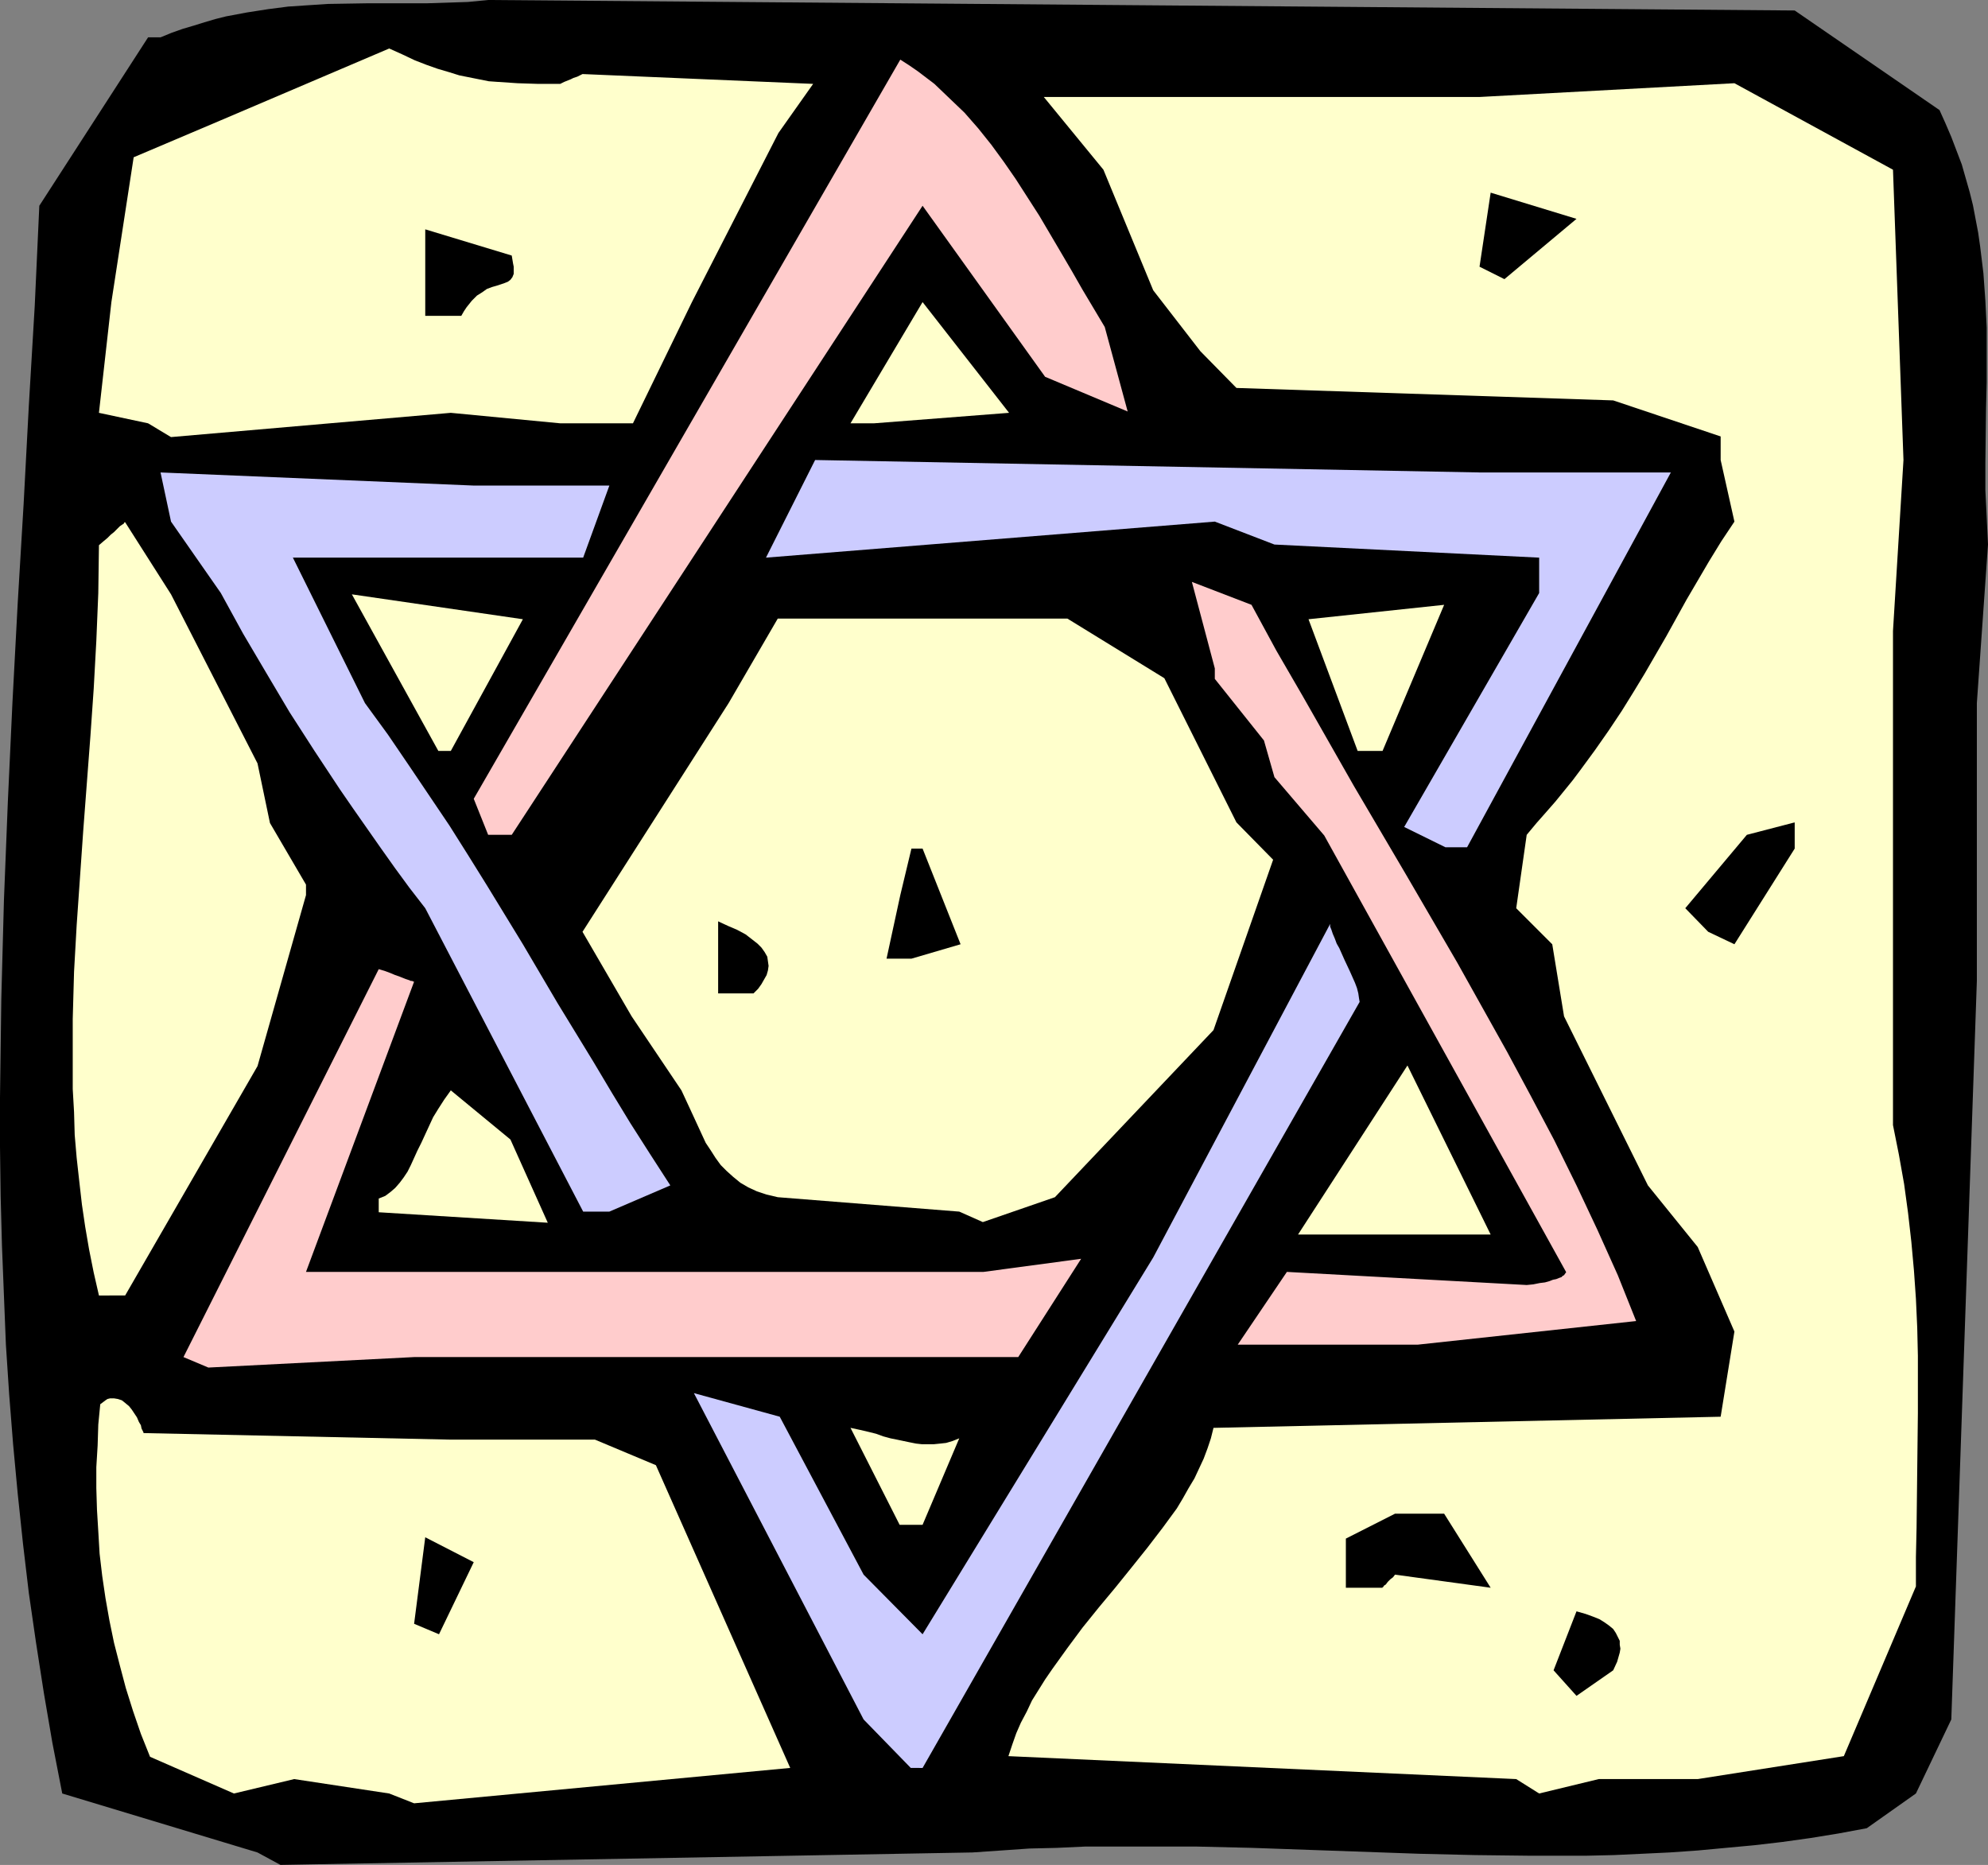 <?xml version="1.0" encoding="UTF-8" standalone="no"?>
<svg
   version="1.0"
   width="129.724mm"
   height="121.676mm"
   id="svg26"
   sodipodi:docname="Star of David 22.wmf"
   xmlns:inkscape="http://www.inkscape.org/namespaces/inkscape"
   xmlns:sodipodi="http://sodipodi.sourceforge.net/DTD/sodipodi-0.dtd"
   xmlns="http://www.w3.org/2000/svg"
   xmlns:svg="http://www.w3.org/2000/svg">
  <rect width="100%" height="100%" fill="#808080" stroke="none"/>
  <sodipodi:namedview
     id="namedview26"
     pagecolor="#ffffff"
     bordercolor="#000000"
     borderopacity="0.25"
     inkscape:showpageshadow="2"
     inkscape:pageopacity="0.0"
     inkscape:pagecheckerboard="0"
     inkscape:deskcolor="#d1d1d1"
     inkscape:document-units="mm" />
  <defs
     id="defs1">
    <pattern
       id="WMFhbasepattern"
       patternUnits="userSpaceOnUse"
       width="6"
       height="6"
       x="0"
       y="0" />
  </defs>
  <path
     style="fill:#000000;fill-opacity:1;fill-rule:evenodd;stroke:none"
     d="M 63.509,456.808 15.352,442.265 12.928,429.823 10.827,417.542 8.888,405.1 7.11,392.819 5.656,380.539 4.363,368.258 3.232,356.139 2.262,343.858 1.454,331.578 0.97,319.458 0.485,307.178 0.162,295.059 0,282.778 V 270.659 L 0.162,258.378 0.323,246.259 0.97,222.021 1.939,197.622 3.07,173.222 4.363,148.822 5.818,124.422 7.11,100.023 8.565,75.461 9.696,50.738 36.522,9.21 h 3.07 l 2.747,-1.131 2.747,-0.97 2.747,-0.808 2.586,-0.808 2.747,-0.808 2.586,-0.646 5.171,-0.97 L 66.094,2.262 71.104,1.616 75.952,1.293 80.962,0.97 90.819,0.808 h 9.696 4.848 l 5.01,-0.162 5.01,-0.162 L 120.392,0 442.622,2.585 l 35.714,24.561 1.454,3.232 1.454,3.393 1.293,3.393 1.293,3.393 0.97,3.393 0.97,3.393 0.808,3.232 0.646,3.393 0.646,3.393 0.485,3.393 0.808,6.625 0.485,6.787 0.323,6.625 v 6.787 6.625 l -0.162,6.625 -0.162,13.412 v 6.625 l 0.323,6.625 0.323,6.787 -2.747,39.104 v 47.345 21.168 l -6.302,182.109 -8.726,18.259 -12.12,8.564 -6.949,1.293 -6.949,1.131 -6.949,0.97 -6.949,0.808 -6.949,0.646 -6.949,0.646 -6.949,0.485 -6.787,0.323 -6.949,0.323 -6.949,0.162 h -13.574 l -13.736,-0.162 -13.736,-0.323 -13.736,-0.485 -13.736,-0.485 -13.736,-0.485 -13.736,-0.323 H 281.507 267.609 l -6.949,0.323 -6.787,0.162 -6.949,0.485 -7.11,0.485 -170.649,3.07 z"
     id="path1" />
  <path
     style="fill:#ffffcc;fill-opacity:1;fill-rule:evenodd;stroke:none"
     d="m 95.99,442.265 -23.432,-3.555 -14.867,3.555 -20.685,-9.049 -2.262,-5.656 -1.939,-5.656 -1.778,-5.656 -1.454,-5.494 -1.454,-5.656 -1.131,-5.494 -0.97,-5.494 -0.808,-5.494 -0.646,-5.494 -0.323,-5.494 -0.323,-5.332 -0.162,-5.332 v -5.171 l 0.323,-5.332 0.162,-5.171 0.485,-5.009 0.646,-0.485 0.646,-0.485 0.485,-0.323 0.646,-0.162 h 0.97 l 0.97,0.162 0.97,0.323 0.808,0.646 0.97,0.808 0.646,0.808 1.293,1.939 0.485,1.131 0.485,0.808 0.162,0.808 0.323,0.646 0.162,0.323 v 0.162 l 75.79,1.616 h 35.552 l 15.029,6.302 33.128,74.653 -92.758,8.726 z"
     id="path2" />
  <path
     style="fill:#ffffcc;fill-opacity:1;fill-rule:evenodd;stroke:none"
     d="m 373.942,438.71 -125.24,-5.656 0.97,-2.909 0.97,-2.747 1.131,-2.585 1.454,-2.747 1.293,-2.747 1.616,-2.585 1.616,-2.585 1.778,-2.585 3.717,-5.171 3.717,-5.009 4.04,-5.009 4.04,-4.848 4.04,-5.009 3.878,-4.848 3.717,-4.848 3.555,-4.848 1.454,-2.424 1.454,-2.585 1.454,-2.424 1.131,-2.424 1.131,-2.424 0.97,-2.585 0.808,-2.424 0.646,-2.585 125.078,-2.747 3.394,-21.006 -9.05,-20.845 -12.282,-15.189 -20.685,-41.69 -2.909,-17.775 -8.888,-8.887 2.586,-18.098 2.424,-2.909 2.424,-2.747 2.262,-2.585 2.101,-2.585 2.101,-2.585 1.939,-2.585 1.778,-2.424 1.778,-2.424 3.394,-4.848 3.232,-4.848 2.909,-4.686 2.747,-4.524 5.333,-9.21 5.01,-9.049 2.747,-4.686 2.747,-4.686 3.07,-5.009 3.232,-4.848 -3.394,-15.189 v -5.817 l -26.502,-8.887 -92.92,-3.07 -8.888,-9.049 L 284.416,71.583 272.134,41.851 257.429,23.915 h 107.464 l 62.862,-3.393 39.107,21.33 2.586,71.583 -2.586,42.174 v 121.837 l 1.454,7.271 1.293,7.271 0.97,7.11 0.808,7.11 0.646,7.11 0.485,6.948 0.323,7.11 0.162,6.948 v 14.058 l -0.162,14.058 -0.162,14.22 -0.162,7.271 v 7.271 l -17.776,41.851 -36.037,5.656 h -3.07 -21.331 l -14.706,3.555 z"
     id="path3" />
  <path
     style="fill:#ccccff;fill-opacity:1;fill-rule:evenodd;stroke:none"
     d="m 224.624,435.963 -11.635,-11.957 -41.854,-80.471 21.17,5.817 20.685,38.943 14.544,14.704 56.883,-92.913 43.632,-82.248 v 0.646 l 0.323,0.808 0.323,0.97 0.485,1.131 0.485,1.293 0.646,1.131 1.293,2.909 1.293,2.747 1.293,2.909 0.485,1.293 0.323,1.293 0.162,1.131 0.162,0.97 -107.787,188.896 z"
     id="path4" />
  <path
     style="fill:#000000;fill-opacity:1;fill-rule:evenodd;stroke:none"
     d="m 388.809,418.188 -5.656,-6.302 5.656,-14.543 2.262,0.646 1.778,0.646 1.616,0.646 1.293,0.808 1.131,0.808 0.97,0.808 0.646,0.97 0.485,0.97 0.485,0.97 v 0.97 l 0.162,0.97 -0.162,0.97 -0.323,1.131 -0.323,1.131 -0.97,2.101 z"
     id="path5" />
  <path
     style="fill:#000000;fill-opacity:1;fill-rule:evenodd;stroke:none"
     d="m 102.131,400.414 2.747,-21.33 11.958,6.14 -8.565,17.775 z"
     id="path6" />
  <path
     style="fill:#000000;fill-opacity:1;fill-rule:evenodd;stroke:none"
     d="m 331.926,391.527 v -12.119 l 12.12,-6.14 H 356.166 l 11.474,18.259 -23.594,-3.232 -0.485,0.646 -0.646,0.485 -0.646,0.646 -0.485,0.646 -0.485,0.323 -0.162,0.323 h -0.162 v 0.162 z"
     id="path7" />
  <path
     style="fill:#ffffcc;fill-opacity:1;fill-rule:evenodd;stroke:none"
     d="m 221.877,376.014 -12.12,-23.915 2.262,0.485 2.101,0.485 1.939,0.485 1.778,0.646 1.778,0.485 1.616,0.323 3.07,0.646 1.616,0.323 1.454,0.162 h 1.454 1.454 l 1.616,-0.162 1.454,-0.162 1.616,-0.485 1.616,-0.646 -9.05,21.33 z"
     id="path8" />
  <path
     style="fill:#ffcccc;fill-opacity:1;fill-rule:evenodd;stroke:none"
     d="m 45.248,334.648 48.157,-95.66 1.616,0.485 1.293,0.485 1.131,0.485 0.97,0.323 0.808,0.323 0.808,0.323 0.485,0.162 0.485,0.162 0.323,0.162 h 0.323 l 0.323,0.162 h 0.162 L 75.467,313.641 H 242.561 l 24.078,-3.232 -15.514,24.238 H 120.392 102.131 l -50.742,2.585 z"
     id="path9" />
  <path
     style="fill:#ffcccc;fill-opacity:1;fill-rule:evenodd;stroke:none"
     d="m 344.046,331.578 h -38.784 l 12.12,-17.936 59.146,3.232 1.616,-0.162 1.616,-0.323 1.293,-0.162 1.131,-0.323 0.808,-0.323 0.808,-0.162 0.808,-0.323 0.485,-0.162 0.323,-0.323 0.323,-0.162 0.323,-0.485 0.162,-0.162 v -0.162 l -59.63,-107.617 -12.282,-14.381 -2.586,-9.049 -12.12,-15.189 v -2.585 l -5.656,-21.33 14.706,5.656 6.141,11.311 6.464,11.15 12.605,22.137 12.928,21.976 12.605,21.653 6.141,10.988 6.141,10.988 5.818,10.826 5.818,10.988 5.494,11.15 5.171,10.988 5.01,11.15 4.525,11.311 -53.813,5.817 z"
     id="path10" />
  <path
     style="fill:#ffffcc;fill-opacity:1;fill-rule:evenodd;stroke:none"
     d="m 24.402,319.458 -1.293,-5.656 -1.131,-5.656 -0.97,-5.656 -0.808,-5.494 -0.646,-5.656 -0.646,-5.817 -0.485,-5.656 -0.162,-5.656 -0.323,-5.656 v -5.817 -11.473 l 0.323,-11.634 0.646,-11.473 0.808,-11.634 0.808,-11.634 1.778,-23.43 0.808,-11.634 0.646,-11.796 0.485,-11.796 0.162,-11.796 1.131,-0.97 0.97,-0.808 0.808,-0.808 0.808,-0.646 0.646,-0.646 0.485,-0.485 0.323,-0.323 0.485,-0.323 0.485,-0.323 0.162,-0.323 h 0.162 l 11.312,17.775 21.331,41.69 3.07,14.704 8.888,15.189 v 2.585 l -11.958,42.174 -32.643,56.556 z"
     id="path11" />
  <path
     style="fill:#ffffcc;fill-opacity:1;fill-rule:evenodd;stroke:none"
     d="m 320.129,304.431 26.987,-41.69 20.523,41.69 h -41.37 z"
     id="path12" />
  <path
     style="fill:#ffffcc;fill-opacity:1;fill-rule:evenodd;stroke:none"
     d="m 93.405,295.544 1.616,-0.646 1.293,-0.97 1.131,-0.97 1.131,-1.293 0.97,-1.293 0.97,-1.454 0.808,-1.616 0.808,-1.777 0.808,-1.777 0.97,-1.939 0.97,-2.101 0.97,-2.101 0.97,-2.101 1.293,-2.101 1.454,-2.262 1.616,-2.262 14.706,12.119 9.211,20.522 -41.693,-2.585 z"
     id="path13" />
  <path
     style="fill:#ffffcc;fill-opacity:1;fill-rule:evenodd;stroke:none"
     d="m 236.582,298.775 -44.763,-3.555 -2.747,-0.646 -2.424,-0.808 -2.101,-0.97 -1.939,-1.131 -1.778,-1.454 -1.616,-1.454 -1.454,-1.454 -1.293,-1.777 -1.131,-1.777 -1.293,-1.939 -0.97,-2.101 -0.97,-2.101 -1.939,-4.201 -2.101,-4.524 -12.282,-18.259 -12.12,-20.845 36.037,-56.394 12.12,-20.845 h 71.427 l 23.917,14.704 17.776,35.549 9.05,9.21 -14.706,42.013 -39.107,41.205 -17.776,6.14 z"
     id="path14" />
  <path
     style="fill:#ccccff;fill-opacity:1;fill-rule:evenodd;stroke:none"
     d="m 143.824,298.775 -38.946,-74.815 -3.878,-5.009 -3.555,-4.848 -3.555,-5.009 -3.394,-4.848 -3.394,-4.848 -3.232,-4.686 -6.302,-9.534 -6.141,-9.534 -5.656,-9.534 -5.818,-9.857 -5.494,-10.018 -12.282,-17.613 -2.586,-12.119 77.245,3.232 h 33.451 l -6.464,17.775 H 72.235 l 17.776,35.872 5.656,7.756 5.171,7.595 5.01,7.433 5.01,7.433 4.686,7.433 4.525,7.271 8.888,14.543 8.565,14.543 8.888,14.543 4.525,7.595 4.525,7.433 4.848,7.595 5.01,7.756 -15.029,6.463 z"
     id="path15" />
  <path
     style="fill:#000000;fill-opacity:1;fill-rule:evenodd;stroke:none"
     d="m 177.113,244.967 v -17.775 l 2.424,1.131 2.262,0.97 2.101,1.131 1.454,1.131 1.454,1.131 0.97,0.97 0.808,1.131 0.646,1.131 0.162,1.131 0.162,1.131 -0.162,1.131 -0.323,1.131 -0.646,1.131 -0.646,1.131 -0.808,1.131 -1.131,1.131 z"
     id="path16" />
  <path
     style="fill:#000000;fill-opacity:1;fill-rule:evenodd;stroke:none"
     d="m 218.645,236.403 3.394,-15.674 2.747,-11.473 h 2.747 l 9.373,23.592 -12.12,3.555 z"
     id="path17" />
  <path
     style="fill:#000000;fill-opacity:1;fill-rule:evenodd;stroke:none"
     d="m 421.291,229.777 -5.656,-5.817 15.19,-18.098 11.797,-3.07 v 6.463 l -14.867,23.592 z"
     id="path18" />
  <path
     style="fill:#ccccff;fill-opacity:1;fill-rule:evenodd;stroke:none"
     d="m 356.489,208.933 -10.181,-5.009 33.29,-57.687 v -8.726 l -65.286,-3.232 -14.706,-5.656 -110.696,8.887 12.12,-24.077 163.862,3.07 h 47.187 l -50.258,92.428 z"
     id="path19" />
  <path
     style="fill:#ffcccc;fill-opacity:1;fill-rule:evenodd;stroke:none"
     d="m 120.392,205.862 -3.555,-8.887 105.201,-182.271 2.262,1.454 2.101,1.454 4.04,3.07 3.717,3.555 3.717,3.555 3.394,3.878 3.232,4.04 3.07,4.201 2.909,4.201 2.909,4.524 2.909,4.524 5.333,9.049 2.747,4.686 2.586,4.524 5.494,9.21 5.656,20.845 L 257.752,92.913 227.533,50.738 126.209,205.862 Z"
     id="path20" />
  <path
     style="fill:#ffffcc;fill-opacity:1;fill-rule:evenodd;stroke:none"
     d="m 108.11,185.179 -21.331,-38.619 42.178,6.14 -17.776,32.479 z"
     id="path21" />
  <path
     style="fill:#ffffcc;fill-opacity:1;fill-rule:evenodd;stroke:none"
     d="m 334.835,185.179 -12.12,-32.479 33.451,-3.555 -15.19,36.034 z"
     id="path22" />
  <path
     style="fill:#ffffcc;fill-opacity:1;fill-rule:evenodd;stroke:none"
     d="m 36.522,104.386 -12.12,-2.585 3.07,-27.308 5.494,-35.711 21.331,-9.049 41.693,-17.775 3.232,1.454 3.07,1.454 2.909,1.131 2.747,0.97 2.747,0.808 2.586,0.808 2.424,0.485 2.424,0.485 2.424,0.485 2.262,0.162 4.848,0.323 5.01,0.162 h 5.494 l 0.97,-0.485 0.808,-0.323 0.808,-0.323 0.646,-0.323 0.485,-0.162 0.485,-0.162 0.646,-0.323 0.323,-0.162 0.323,-0.162 v 0 l 56.883,2.424 -8.565,12.119 -21.331,41.69 -14.544,29.894 h -17.938 l -26.987,-2.585 -69.003,5.979 z"
     id="path23" />
  <path
     style="fill:#ffffcc;fill-opacity:1;fill-rule:evenodd;stroke:none"
     d="m 209.757,104.386 17.776,-29.894 21.331,27.308 -33.29,2.585 z"
     id="path24" />
  <path
     style="fill:#000000;fill-opacity:1;fill-rule:evenodd;stroke:none"
     d="m 104.878,77.885 v -21.33 l 21.331,6.463 0.162,0.97 0.162,0.97 0.162,0.808 v 0.646 0.646 0.485 l -0.323,0.808 -0.485,0.646 -0.646,0.485 -0.808,0.323 -0.97,0.323 -0.97,0.323 -1.131,0.323 -1.293,0.485 -1.131,0.808 -1.293,0.808 -1.293,1.293 -0.646,0.808 -0.646,0.808 -0.646,0.97 -0.646,1.131 z"
     id="path25" />
  <path
     style="fill:#000000;fill-opacity:1;fill-rule:evenodd;stroke:none"
     d="m 364.892,65.766 2.747,-18.259 21.17,6.463 -17.776,14.866 z"
     id="path26" />
</svg>
